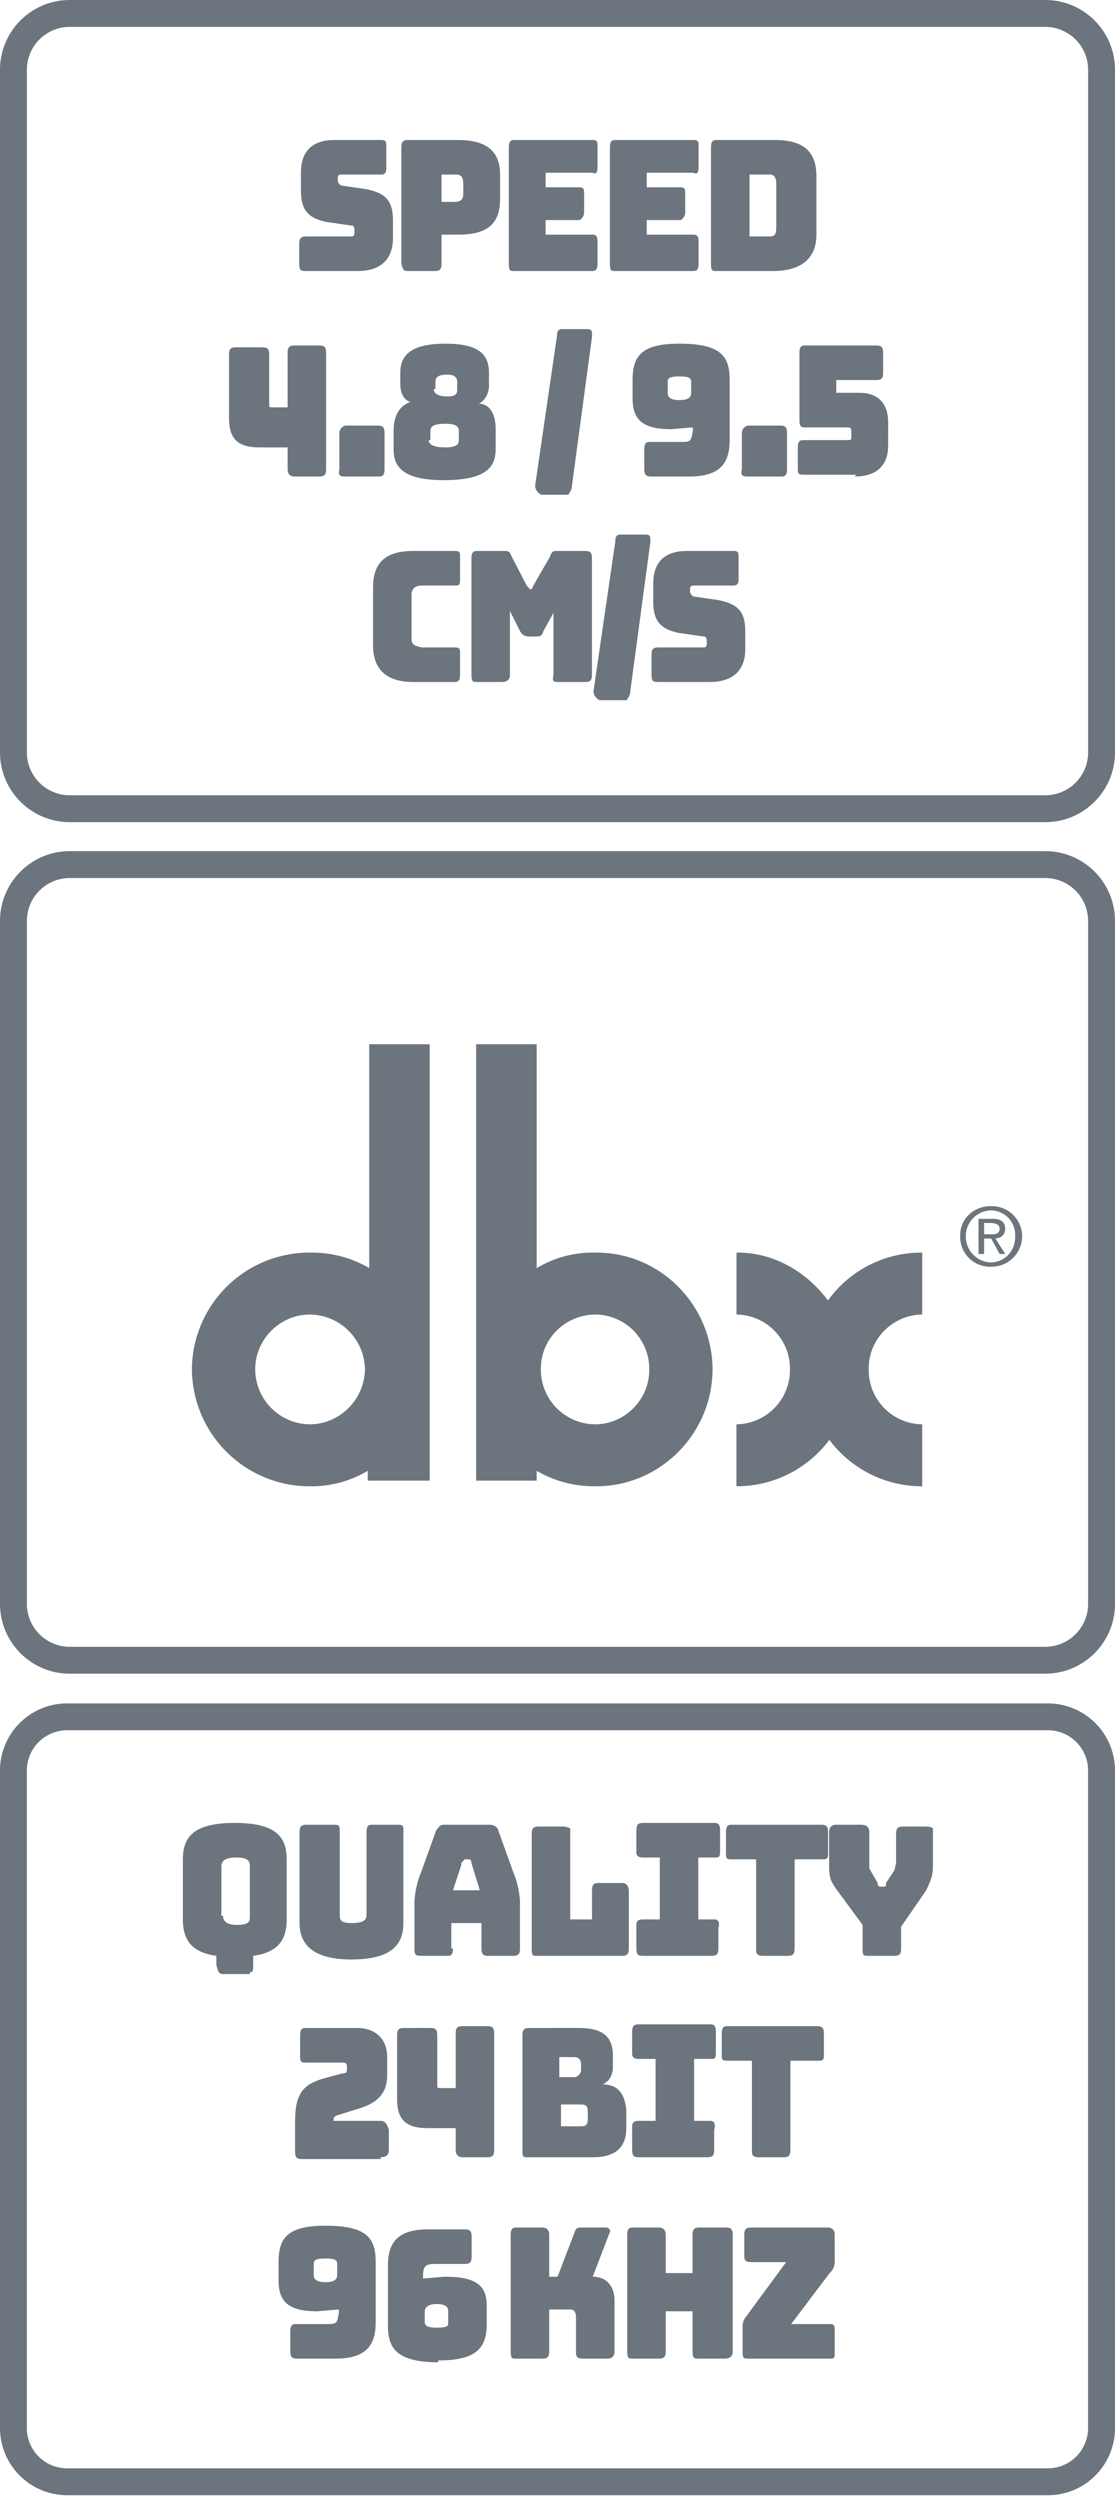 <svg xmlns="http://www.w3.org/2000/svg" xml:space="preserve" style="fill-rule:evenodd;clip-rule:evenodd;stroke-linejoin:round;stroke-miterlimit:2" viewBox="0 0 228 511"><path id="_4-track-cassette-dbx" d="M0 0h228v510.02H0z" style="fill:none"/><clipPath id="_clip1"><path d="M0 0h228v510.02H0z"/></clipPath><g clip-path="url(#_clip1)"><path d="M228 14.26v139.53c0 7.87-6.39 14.26-14.26 14.26H14.26A14.27 14.27 0 0 1 0 153.8V14.26C0 6.39 6.39 0 14.26 0h199.48C221.61 0 228 6.39 228 14.26Zm-5.5 0a8.76 8.76 0 0 0-8.76-8.76H14.26a8.76 8.76 0 0 0-8.76 8.76v139.53a8.76 8.76 0 0 0 8.76 8.76h199.48a8.76 8.76 0 0 0 8.76-8.76V14.26ZM228 188.24v139.6c0 7.87-6.4 14.26-14.27 14.26H14.27C6.39 342.1 0 335.7 0 327.83v-139.6c0-7.87 6.4-14.26 14.27-14.26h199.46c7.88 0 14.27 6.4 14.27 14.27Zm-5.5 0a8.77 8.77 0 0 0-8.77-8.77H14.27a8.77 8.77 0 0 0-8.77 8.77v139.6a8.77 8.77 0 0 0 8.77 8.76h199.46a8.77 8.77 0 0 0 8.77-8.77v-139.6ZM228 361.9v134.39c0 7.58-6.15 13.73-13.73 13.73H13.72A13.74 13.74 0 0 1 0 496.3v-134.4c0-7.57 6.15-13.73 13.73-13.73h200.53c7.59 0 13.74 6.16 13.74 13.74Zm-5.5 0a8.24 8.24 0 0 0-8.23-8.24H13.72a8.24 8.24 0 0 0-8.23 8.24v134.39a8.24 8.24 0 0 0 8.23 8.23h200.53a8.24 8.24 0 0 0 8.24-8.23v-134.4Z" style="fill:#6c757d"/><path d="M109.74 300.63v2.01H97.36v-89.2h12.38v45.76a22.2 22.2 0 0 1 12.08-3.17c13.1-.1 23.82 10.63 23.89 23.89-.07 13.2-10.8 23.93-23.89 23.87-4.48.05-8.54-1.1-12.08-3.16Zm12.08-9.5c6.07-.1 11-5.15 10.94-11.22v-.18a11.1 11.1 0 0 0-10.94-11.04c-6.3.02-11.3 5.03-11.22 11.22a11.18 11.18 0 0 0 11.22 11.22Zm-46.61 9.5a22.55 22.55 0 0 1-11.8 3.17 24.1 24.1 0 0 1-24.17-23.89 24.03 24.03 0 0 1 24.17-23.88 23.2 23.2 0 0 1 12.09 3.16v-45.75h12.37v89.2H75.2v-2.01Zm-11.8-9.5c6.1-.07 11.1-5.07 11.22-11.22a11.38 11.38 0 0 0-11.22-11.22h-.02c-6.15 0-11.2 5.06-11.2 11.2v.02a11.28 11.28 0 0 0 11.22 11.22Zm106.18 3.17a23.62 23.62 0 0 1-19 9.49v-12.66a11.1 11.1 0 0 0 10.94-11.22v-.2c0-6.01-4.92-10.97-10.93-11.02v-12.66c7.62-.1 14.39 3.98 18.7 9.78a23.54 23.54 0 0 1 19.28-9.78v12.66c-6.01.04-10.94 5-10.94 11v.22a11.08 11.08 0 0 0 10.94 11.22v12.67a23.66 23.66 0 0 1-18.99-9.5ZM196.35 252.57c-.08-3.45 2.83-6.1 6.33-6.04a6.2 6.2 0 0 1 6.33 6.04 6.24 6.24 0 0 1-6.33 6.34 6.07 6.07 0 0 1-6.33-6.34Zm6.33 5.47c2.78-.1 5-2.31 4.9-5.47a5 5 0 0 0-4.9-5.17 5.25 5.25 0 0 0-5.18 5.17 5.29 5.29 0 0 0 5.18 5.47Z" style="fill:#6c757d"/><path d="M201.24 256.32h-1.15v-7.2h2.88c1.7 0 2.54.63 2.59 2.02-.05 1.32-.86 1.89-2.02 2.01l2.02 3.17h-1.15l-1.73-3.17h-1.44v3.17Zm1.44-4.03c.85 0 1.68-.07 1.73-1.15-.05-.93-.86-1.1-1.73-1.16h-1.44v2.3h1.44Z" style="fill:#6c757d"/><path d="M.45.09C.47.09.47.08.47.05V0c.16-.02.2-.1.2-.2v-.33c0-.12-.06-.2-.31-.2s-.31.08-.31.2v.33c0 .1.04.18.2.2v.05C.26.08.26.1.29.1h.16ZM.28-.22v-.27c0-.03.02-.05.09-.05.07 0 .08.02.08.05v.27c0 .03 0 .05-.08.05C.3-.17.29-.2.29-.22Z" style="fill:#6c757d;fill-rule:nonzero" transform="matrix(34.243 0 0 37.221 35.68 399.77)"/><path d="M.68-.19v-.5c0-.02 0-.03-.03-.03H.49c-.02 0-.03.01-.03.04v.45c0 .03-.01.05-.09.05C.3-.18.3-.2.3-.23v-.45c0-.03 0-.04-.03-.04H.1c-.03 0-.04.01-.04.04v.5c0 .11.07.2.31.2.25 0 .31-.09.31-.2Z" style="fill:#6c757d;fill-rule:nonzero" transform="matrix(34.243 0 0 37.221 59.2 399.77)"/><path d="m.33-.51.02-.02h.02c.01 0 .02 0 .02.02l.05.15H.28L.33-.5Zm-.06.47v-.14h.18v.14c0 .03.01.04.04.04h.15c.03 0 .04-.01.04-.04V-.3a.46.46 0 0 0-.04-.16L.55-.69C.55-.7.53-.72.5-.72H.23C.2-.72.2-.71.18-.69l-.09.23a.46.46 0 0 0-.04.16v.26C.05 0 .06 0 .1 0h.15c.02 0 .03-.01.03-.04Z" style="fill:#6c757d;fill-rule:nonzero" transform="matrix(34.243 0 0 37.221 83.04 399.77)"/><path d="M.61 0c.03 0 .04-.01.04-.04v-.31C.65-.38.64-.4.61-.4H.47c-.03 0-.04.01-.04.04v.16H.3v-.5C.3-.7.28-.71.26-.71H.11c-.03 0-.04.01-.04.04v.64C.07 0 .08 0 .1 0h.51Z" style="fill:#6c757d;fill-rule:nonzero" transform="matrix(34.243 0 0 37.221 106.33 399.77)"/><path d="M.09 0H.5c.03 0 .04-.01.04-.04v-.11C.55-.18.54-.2.52-.2h-.1v-.34h.1c.02 0 .03 0 .03-.03v-.12c0-.03-.01-.04-.03-.04H.09c-.03 0-.04.01-.04.04v.12c0 .02.01.03.04.03h.1v.34h-.1c-.03 0-.04.01-.04.03v.12C.05 0 .06 0 .1 0Z" style="fill:#6c757d;fill-rule:nonzero" transform="matrix(34.243 0 0 37.221 128.41 399.77)"/><path d="M.4 0c.03 0 .04-.01.04-.04v-.49H.6c.03 0 .04 0 .04-.03v-.12c0-.03-.01-.04-.04-.04H.06c-.02 0-.03.01-.03.04v.12c0 .02 0 .03.03.03h.15v.5c0 .02.01.03.04.03H.4Z" style="fill:#6c757d;fill-rule:nonzero" transform="matrix(34.243 0 0 37.221 147.42 399.77)"/><path d="M.43 0c.03 0 .04-.01.04-.04v-.12l.15-.2C.65-.42.66-.44.66-.5v-.2C.66-.7.65-.71.62-.71H.48c-.03 0-.04.01-.04.04v.16l-.01.04-.05.07c0 .02 0 .02-.02.02H.35c-.01 0-.02 0-.02-.02L.28-.48v-.2c0-.03-.02-.04-.05-.04H.08c-.02 0-.04.01-.04.04v.19c0 .06.01.08.04.12l.16.2v.13c0 .03 0 .04.03.04h.16Z" style="fill:#6c757d;fill-rule:nonzero" transform="matrix(34.243 0 0 37.221 168.17 399.77)"/><path d="M.55 0C.58 0 .6-.01.6-.04v-.11C.59-.18.58-.2.55-.2H.27V-.2c0-.02 0-.02.02-.03l.14-.04c.1-.03.16-.08.16-.18v-.1c0-.1-.07-.16-.18-.16H.1c-.02 0-.03.01-.03.04v.11c0 .03 0 .04.03.04h.22c.02 0 .03 0 .03.03 0 .02 0 .03-.03.03L.2-.43C.1-.4.04-.36.04-.2v.17c0 .03.01.04.04.04h.47Z" style="fill:#6c757d;fill-rule:nonzero" transform="matrix(34.243 0 0 37.221 58.97 440.94)"/><path d="M.41-.17v.13c0 .03.02.04.04.04H.6c.03 0 .04-.01.04-.04v-.64C.64-.71.63-.72.6-.72H.45c-.03 0-.04.01-.04.04v.3H.32C.3-.38.3-.38.3-.4v-.27c0-.03-.01-.04-.04-.04H.1c-.03 0-.04.01-.04.04v.35c0 .11.05.16.18.16h.17Z" style="fill:#6c757d;fill-rule:nonzero" transform="matrix(34.243 0 0 37.221 79.14 440.94)"/><path d="M.49 0c.13 0 .2-.05.2-.16v-.1C.68-.36.63-.4.55-.4c.04-.02.06-.05.06-.1v-.06c0-.1-.06-.15-.2-.15H.11c-.03 0-.04.01-.04.04v.64C.07 0 .08 0 .1 0h.38Zm-.2-.55h.09c.02 0 .04.01.04.04v.03c0 .02-.02.04-.04.04H.29v-.11Zm0 .26h.13c.03 0 .04.01.04.04v.04c0 .03-.01.04-.04.04H.3v-.12Z" style="fill:#6c757d;fill-rule:nonzero" transform="matrix(34.243 0 0 37.221 104.44 440.94)"/><path d="M.09 0H.5c.03 0 .04-.01.04-.04v-.11C.55-.18.54-.2.52-.2h-.1v-.34h.1c.02 0 .03 0 .03-.03v-.12c0-.03-.01-.04-.03-.04H.09c-.03 0-.04.01-.04.04v.12c0 .02.01.03.04.03h.1v.34h-.1c-.03 0-.04.01-.04.03v.12C.05 0 .06 0 .1 0Z" style="fill:#6c757d;fill-rule:nonzero" transform="matrix(34.243 0 0 37.221 127.55 440.94)"/><path d="M.4 0c.03 0 .04-.01.04-.04v-.49H.6c.03 0 .04 0 .04-.03v-.12c0-.03-.01-.04-.04-.04H.06c-.02 0-.03.01-.03.04v.12c0 .02 0 .03.03.03h.15v.5c0 .02.01.03.04.03H.4Z" style="fill:#6c757d;fill-rule:nonzero" transform="matrix(34.243 0 0 37.221 146.56 440.94)"/><path d="M.39 0c.19 0 .24-.08.24-.2v-.33c0-.13-.05-.2-.3-.2-.23 0-.28.07-.28.2v.1c0 .11.05.17.23.17l.13-.01v.02C.4-.2.4-.19.35-.19h-.2c-.02 0-.03.01-.03.04v.11c0 .03.01.04.04.04h.23ZM.4-.46c0 .02-.01.04-.07.04-.06 0-.07-.02-.07-.04v-.06c0-.02.01-.03.07-.03.06 0 .07.01.07.03v.06Z" style="fill:#6c757d;fill-rule:nonzero" transform="matrix(34.243 0 0 37.221 55.25 482.1)"/><path d="M.36.01c.23 0 .29-.07.29-.2v-.1C.65-.4.59-.45.4-.45l-.13.01v-.02c0-.05.02-.06.07-.06h.18c.03 0 .04-.01.04-.04v-.11c0-.03-.01-.04-.04-.04H.3c-.19 0-.24.08-.24.2v.33c0 .12.05.2.3.2ZM.28-.26C.28-.28.3-.3.35-.3c.06 0 .07.02.07.04v.06c0 .02 0 .03-.07.03C.3-.17.28-.18.28-.2v-.06Z" style="fill:#6c757d;fill-rule:nonzero" transform="matrix(34.243 0 0 37.221 77.27 482.1)"/><path d="M.26 0C.29 0 .3-.01.3-.04v-.23h.13c.02 0 .03.02.03.04v.2c0 .02.01.03.04.03h.15c.02 0 .04-.01.04-.04v-.28C.69-.4.64-.45.56-.45l.1-.24C.67-.7.66-.72.64-.72H.5c-.03 0-.04 0-.05.03l-.1.24H.3v-.23C.3-.71.28-.72.26-.72H.1c-.02 0-.03.01-.03.04v.64C.07 0 .08 0 .1 0h.16Z" style="fill:#6c757d;fill-rule:nonzero" transform="matrix(34.243 0 0 37.221 102.03 482.1)"/><path d="M.26 0C.29 0 .3-.01.3-.04v-.22h.16v.22C.46 0 .47 0 .5 0h.15C.68 0 .7-.01.7-.04v-.64c0-.03-.01-.04-.04-.04H.5c-.03 0-.04.01-.04.04v.21H.3v-.21C.3-.71.28-.72.26-.72H.1c-.02 0-.03.01-.03.04v.64C.07 0 .08 0 .1 0h.16Z" style="fill:#6c757d;fill-rule:nonzero" transform="matrix(34.243 0 0 37.221 125.86 482.1)"/><path d="M.58 0C.6 0 .6-.01.6-.04v-.11c0-.03 0-.04-.03-.04H.34l.23-.28A.08.08 0 0 0 .6-.54v-.14C.6-.71.58-.72.56-.72H.1c-.03 0-.04.01-.04.04v.12c0 .02.01.03.04.03h.21l-.24.3a.08.08 0 0 0-.02.06v.13c0 .03 0 .04.03.04h.5Z" style="fill:#6c757d;fill-rule:nonzero" transform="matrix(34.243 0 0 37.221 150.14 482.1)"/><path d="M.4 0c.13 0 .21-.06.21-.18v-.1C.61-.4.55-.43.45-.45L.3-.47C.3-.47.28-.48.28-.5c0-.02 0-.03.02-.03h.24c.02 0 .03-.01.03-.03v-.12c0-.03 0-.04-.03-.04H.26c-.13 0-.2.06-.2.18v.1c0 .11.05.15.15.17l.15.02c.01 0 .02 0 .02.03 0 .02 0 .03-.02.03H.09c-.03 0-.04.01-.04.04v.11C.05 0 .06 0 .1 0H.4Z" style="fill:#6c757d;fill-rule:nonzero" transform="matrix(34.224 0 0 37.2 59.48 55.4)"/><path d="M.26 0C.29 0 .3-.01.3-.04V-.2H.4C.6-.2.65-.28.65-.4v-.13C.65-.64.59-.72.4-.72h-.3c-.03 0-.04.01-.04.04v.64C.07 0 .08 0 .1 0h.15Zm.03-.53h.1c.03 0 .04.02.04.05v.05c0 .02 0 .05-.05.05H.3v-.15Z" style="fill:#6c757d;fill-rule:nonzero" transform="matrix(34.224 0 0 37.2 80.02 55.4)"/><path d="M.57 0C.59 0 .6-.01.6-.04v-.11C.6-.18.6-.2.57-.2H.29v-.08h.2C.5-.28.52-.3.52-.32v-.1c0-.03 0-.04-.03-.04h-.2v-.08h.28C.59-.53.6-.54.6-.57v-.11c0-.03 0-.04-.03-.04H.1c-.02 0-.03.01-.03.04v.64C.07 0 .08 0 .1 0h.47Z" style="fill:#6c757d;fill-rule:nonzero" transform="matrix(34.224 0 0 37.2 101.65 55.4)"/><path d="M.57 0C.59 0 .6-.01.6-.04v-.11C.6-.18.6-.2.57-.2H.29v-.08h.2C.5-.28.52-.3.52-.32v-.1c0-.03 0-.04-.03-.04h-.2v-.08h.28C.59-.53.6-.54.6-.57v-.11c0-.03 0-.04-.03-.04H.1c-.02 0-.03.01-.03.04v.64C.07 0 .08 0 .1 0h.47Z" style="fill:#6c757d;fill-rule:nonzero" transform="matrix(34.224 0 0 37.2 122.32 55.4)"/><path d="M.44 0C.61 0 .7-.07.7-.2v-.32c0-.14-.08-.2-.25-.2H.1c-.02 0-.03.01-.03.04v.64C.07 0 .08 0 .1 0h.34ZM.3-.53h.12c.03 0 .04.02.04.05v.24c0 .04-.01.05-.04.05H.3v-.34Z" style="fill:#6c757d;fill-rule:nonzero" transform="matrix(34.224 0 0 37.2 142.99 55.4)"/><path d="M.41-.17v.13c0 .03.02.04.04.04H.6c.03 0 .04-.01.04-.04v-.64C.64-.71.63-.72.6-.72H.45c-.03 0-.04.01-.04.04v.3H.32C.3-.38.3-.38.3-.4v-.27c0-.03-.01-.04-.04-.04H.1c-.03 0-.04.01-.04.04v.35c0 .11.05.16.18.16h.17Z" style="fill:#6c757d;fill-rule:nonzero" transform="matrix(34.224 0 0 37.2 44.78 97.4)"/><path d="M.3 0c.02 0 .03-.01.03-.04v-.2c0-.03-.01-.04-.04-.04H.1c-.02 0-.04.02-.04.04v.2C.05 0 .07 0 .1 0h.2Z" style="fill:#6c757d;fill-rule:nonzero" transform="matrix(34.224 0 0 37.2 67.34 97.4)"/><path d="M.66-.26C.66-.35.62-.4.56-.4c.04-.02.06-.06.06-.1v-.07c0-.1-.06-.16-.26-.16s-.27.06-.27.16v.06c0 .05.02.09.06.1-.06.02-.1.07-.1.16v.1c0 .1.06.17.3.17.25 0 .31-.07.31-.17v-.1ZM.3-.48v-.04c0-.02.01-.04.07-.04.05 0 .06.02.06.04v.04c0 .02 0 .04-.06.04S.29-.46.29-.48ZM.27-.2v-.05c0-.02.01-.04.09-.04.07 0 .08.02.08.04v.05c0 .02-.01.04-.08.04-.08 0-.1-.02-.1-.04Z" style="fill:#6c757d;fill-rule:nonzero" transform="matrix(34.224 0 0 37.2 78.77 97.4)"/><path d="M0 .05C0 .08.03.1.04.1H.2C.2.09.22.08.22.05l.12-.82c0-.03 0-.04-.03-.04H.16c-.02 0-.03.01-.03.04L0 .05Z" style="fill:#6c757d;fill-rule:nonzero" transform="matrix(34.224 0 0 37.2 109.43 97.4)"/><path d="M.39 0c.19 0 .24-.08.24-.2v-.33c0-.13-.05-.2-.3-.2-.23 0-.28.07-.28.2v.1c0 .11.05.17.23.17l.13-.01v.02C.4-.2.4-.19.35-.19h-.2c-.02 0-.03.01-.03.04v.11c0 .03.01.04.04.04h.23ZM.4-.46c0 .02-.01.04-.07.04-.06 0-.07-.02-.07-.04v-.06c0-.02.01-.03.07-.03.06 0 .07.01.07.03v.06Z" style="fill:#6c757d;fill-rule:nonzero" transform="matrix(34.224 0 0 37.2 127.64 97.4)"/><path d="M.3 0c.02 0 .03-.01.03-.04v-.2c0-.03-.01-.04-.04-.04H.1c-.02 0-.04.02-.04.04v.2C.05 0 .07 0 .1 0h.2Z" style="fill:#6c757d;fill-rule:nonzero" transform="matrix(34.224 0 0 37.2 149.64 97.4)"/><path d="M.4 0c.13 0 .2-.06.2-.17V-.3C.6-.4.54-.46.43-.46H.29v-.07h.24c.03 0 .04-.01.04-.04v-.11c0-.03-.01-.04-.04-.04H.1c-.02 0-.03.01-.03.04v.37c0 .02 0 .04.03.04h.25c.02 0 .03 0 .03.02v.04C.38-.2.37-.2.35-.2H.09c-.02 0-.03.01-.03.04v.11c0 .03 0 .04.03.04h.32Z" style="fill:#6c757d;fill-rule:nonzero" transform="matrix(34.224 0 0 37.2 161.08 97.4)"/><path d="M.55 0c.02 0 .03-.01.03-.04v-.11c0-.03 0-.04-.03-.04h-.2C.3-.2.29-.21.29-.24v-.24c0-.03.02-.05.06-.05h.2c.02 0 .03 0 .03-.03v-.12c0-.03 0-.04-.03-.04H.3c-.16 0-.24.06-.24.2v.32c0 .13.08.2.24.2h.25Z" style="fill:#6c757d;fill-rule:nonzero" transform="matrix(34.224 0 0 37.2 74.23 139.4)"/><path d="M.25 0C.28 0 .3-.01.3-.04v-.35l.06.11c.01.02.03.03.05.03h.04c.03 0 .04 0 .05-.03l.06-.1v.34C.55 0 .56 0 .6 0h.15c.03 0 .04-.01.04-.04v-.64c0-.03-.01-.04-.04-.04H.58c-.02 0-.03 0-.04.03l-.1.16-.01.02H.42L.4-.53.31-.69C.3-.71.3-.72.27-.72H.1c-.02 0-.03.01-.03.04v.64C.07 0 .08 0 .1 0h.15Z" style="fill:#6c757d;fill-rule:nonzero" transform="matrix(34.224 0 0 37.2 94.01 139.4)"/><path d="M0 .05C0 .08.03.1.04.1H.2C.2.09.22.08.22.05l.12-.82c0-.03 0-.04-.03-.04H.16c-.02 0-.03.01-.03.04L0 .05Z" style="fill:#6c757d;fill-rule:nonzero" transform="matrix(34.224 0 0 37.2 121.36 139.4)"/><path d="M.4 0c.13 0 .21-.06.21-.18v-.1C.61-.4.55-.43.45-.45L.3-.47C.3-.47.28-.48.28-.5c0-.02 0-.03.02-.03h.24c.02 0 .03-.01.03-.03v-.12c0-.03 0-.04-.03-.04H.26c-.13 0-.2.06-.2.18v.1c0 .11.05.15.15.17l.15.02c.01 0 .02 0 .02.03 0 .02 0 .03-.02.03H.09c-.03 0-.04.01-.04.04v.11C.05 0 .06 0 .1 0H.4Z" style="fill:#6c757d;fill-rule:nonzero" transform="matrix(34.224 0 0 37.2 131.52 139.4)"/></g></svg>